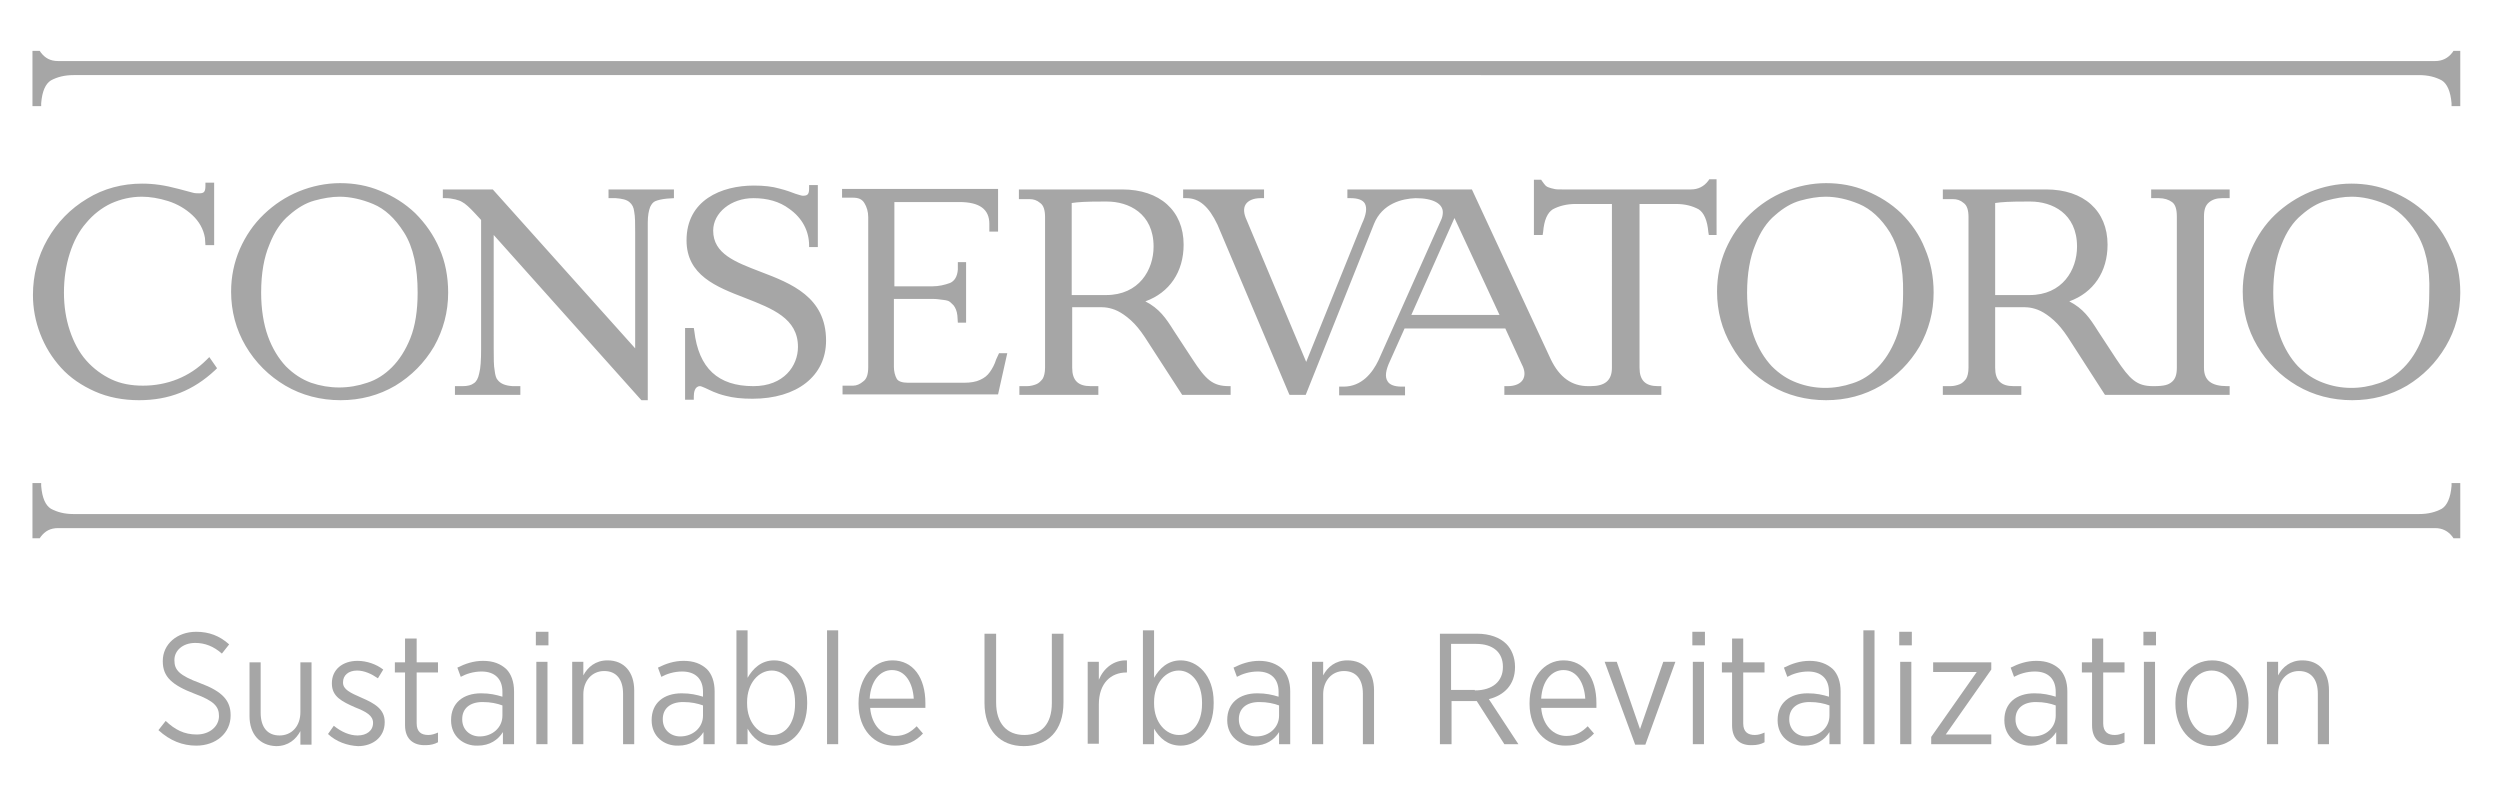 <?xml version="1.0" encoding="utf-8"?>
<!-- Generator: Adobe Illustrator 18.0.0, SVG Export Plug-In . SVG Version: 6.00 Build 0)  -->
<!DOCTYPE svg PUBLIC "-//W3C//DTD SVG 1.1//EN" "http://www.w3.org/Graphics/SVG/1.1/DTD/svg11.dtd">
<svg version="1.1" id="Layer_1" xmlns="http://www.w3.org/2000/svg" xmlns:xlink="http://www.w3.org/1999/xlink" x="0px" y="0px"
	 viewBox="0 0 516 165" enable-background="new 0 0 516 165" xml:space="preserve">
<g>
	<g>
		<path fill="#A6A6A6" d="M507.8,10.5v11.4h-1.8l0-0.6c-0.2-2.4-0.9-4-2-4.7c-1.3-0.7-2.8-1.1-4.7-1.1H15.2c-1.9,0-3.4,0.4-4.7,1.1
			c-1.1,0.7-1.8,2.2-2,4.7l0,0.6H6.7V10.5h1.5l0.2,0.3c0.9,1.2,2,1.8,3.6,1.8h490.6c1.5,0,2.7-0.6,3.6-1.8l0.2-0.3H507.8z
			 M507.8,111.1V99.7h-1.8l0,0.6c-0.2,2.4-0.9,4-2,4.7c-1.3,0.7-2.8,1.1-4.7,1.1H15.2c-1.9,0-3.4-0.4-4.7-1.1
			c-1.1-0.7-1.8-2.2-2-4.7l0-0.6H6.7v11.4h1.5l0.2-0.3c0.9-1.2,2-1.8,3.6-1.8h490.6c1.5,0,2.7,0.6,3.6,1.8l0.2,0.3H507.8z
			 M205.6,74.2c-0.3,1-0.8,1.9-1.3,2.6c-0.5,0.7-1.1,1.2-2,1.6c-0.8,0.4-2,0.6-3.3,0.6h-11.6c-1.2,0-2-0.3-2.3-0.8
			c-0.4-0.7-0.6-1.6-0.6-2.5V61.7h8.1c0.7,0,1.3,0.1,2.1,0.2c0.3,0,0.6,0.1,1,0.2c0.3,0.1,0.7,0.5,1.1,0.9c0.4,0.5,0.7,1.2,0.8,2.1
			l0.1,1.5h1.7V54.1h-1.7l0,1.5c-0.1,1.5-0.7,2.4-1.6,2.8c-1.1,0.4-2.3,0.7-3.7,0.7h-7.8V41.7h13.4c4.2,0,6.2,1.5,6.2,4.5v1.6h1.8
			v-8.8h-32.2v1.8h2.2c1.2,0,1.9,0.3,2.4,1.1c0.5,0.8,0.8,1.8,0.8,2.9v31c0,1.4-0.3,2.4-1,2.9c-0.7,0.6-1.4,0.9-2.1,0.9h-2.2v1.8
			h32.1l1.9-8.5h-1.7L205.6,74.2z M125.5,40.9l1.6,0c1.3,0.1,2.2,0.3,2.8,0.8c0.6,0.5,0.9,1.1,1,2c0.2,1,0.2,2.4,0.2,4.4v23.8
			l-29.3-32.7l-0.1-0.1H91.4v1.8l0.6,0c1.3,0,2.8,0.4,3.4,0.8c0.6,0.3,1.5,1.1,2.7,2.4l1.2,1.3V72c0,2.3-0.1,4-0.4,5.1
			c-0.2,1-0.6,1.7-1.1,2c-0.5,0.4-1.3,0.6-2.3,0.6l-1.6,0v1.8h13.5v-1.8l-1.6,0c-1.5-0.1-2.5-0.5-3.1-1.3c-0.3-0.3-0.5-1-0.6-1.9
			c-0.2-1-0.2-2.5-0.2-4.6V48.5l30.3,33.9l0.2,0.2h1.3V45.9c0-1.4,0.2-2.4,0.5-3.2c0.3-0.6,0.6-1,1.1-1.2c0.5-0.2,1.3-0.4,2.3-0.5
			l1.5-0.1v-1.8h-13.5V40.9z M90.7,51.3c1.2,2.7,1.8,5.8,1.8,9.1c0,4-1,7.7-2.9,11.1c-2,3.4-4.7,6.1-8,8.1c-3.4,2-7.2,3-11.3,3
			c-4.1,0-8-1-11.4-3c-3.4-2-6.2-4.8-8.2-8.2c-2-3.4-3-7.2-3-11.2c0-3.1,0.6-6,1.8-8.8c1.2-2.7,2.8-5.1,5-7.2c2.1-2,4.5-3.6,7.2-4.7
			c2.7-1.1,5.6-1.7,8.5-1.7c2.9,0,5.7,0.5,8.3,1.6c2.7,1.1,5.1,2.6,7.2,4.6C87.8,46.1,89.5,48.5,90.7,51.3z M83.4,48
			c-1.9-3-4-4.9-6.4-5.9c-2.4-1-4.8-1.5-6.9-1.5c-1.6,0-3.4,0.3-5.2,0.8c-1.8,0.5-3.5,1.5-5.2,3c-1.7,1.4-3.1,3.5-4.1,6.1
			c-1.1,2.6-1.7,5.9-1.7,9.9c0,3.4,0.5,6.5,1.4,9c0.9,2.5,2.2,4.6,3.7,6.2c1.6,1.6,3.3,2.7,5.2,3.4C68,80.3,72,80.3,75.8,79
			c1.9-0.6,3.6-1.7,5.1-3.2c1.5-1.5,2.8-3.5,3.8-6c1-2.5,1.5-5.7,1.5-9.4C86.2,55.2,85.3,51,83.4,48z M42.6,74.3
			c-3.5,3.5-8.1,5.3-13.1,5.3c-2.4,0-4.6-0.4-6.5-1.3c-1.9-0.9-3.7-2.2-5.2-3.9c-1.5-1.7-2.6-3.8-3.4-6.2c-0.8-2.4-1.2-5-1.2-7.8
			c0-2.9,0.4-5.6,1.2-8.1c0.8-2.5,1.9-4.6,3.4-6.3c1.4-1.7,3.2-3.1,5.1-4c2-0.9,4.1-1.4,6.4-1.4c1.6,0,3.5,0.3,5.4,0.9
			c1.9,0.6,3.6,1.6,5,2.9c1.4,1.3,2.3,2.9,2.6,4.7l0.1,1.5h1.8V37.7h-1.8v0.7c0,1.3-0.4,1.5-1.3,1.5c-0.3,0-0.8,0-1.2-0.1L36.9,39
			c-3-0.8-5.2-1.1-7.6-1.1c-4,0-7.9,1-11.3,3.1c-3.5,2.1-6.2,4.9-8.2,8.4c-2,3.5-3,7.4-3,11.5c0,2.7,0.5,5.4,1.5,8
			c1,2.6,2.4,4.9,4.3,7c1.9,2.1,4.3,3.7,7,4.9c2.7,1.2,5.8,1.8,9.1,1.8c6.2,0,11.2-2,15.7-6.2l0.4-0.4l-1.6-2.3L42.6,74.3z
			 M397.3,51.3c1.2,2.8,1.8,5.8,1.8,9.1c0,4-1,7.7-2.9,11.1c-2,3.4-4.7,6.1-8,8.1c-3.4,2-7.2,3-11.3,3c-4.1,0-8-1-11.4-3
			c-3.4-2-6.2-4.8-8.1-8.2c-2-3.4-3-7.2-3-11.2c0-3.1,0.6-6,1.8-8.8c1.2-2.7,2.8-5.1,5-7.2c2.1-2,4.5-3.6,7.2-4.7
			c2.7-1.1,5.6-1.7,8.5-1.7c2.9,0,5.7,0.5,8.3,1.6c2.7,1.1,5.1,2.6,7.2,4.6C394.5,46.1,396.2,48.5,397.3,51.3z M390.1,48
			c-1.8-2.9-4-4.9-6.4-5.9c-2.4-1-4.7-1.5-6.9-1.5c-1.6,0-3.4,0.3-5.2,0.8c-1.8,0.5-3.5,1.5-5.2,3c-1.7,1.4-3.1,3.5-4.1,6.1
			c-1.1,2.6-1.7,6-1.7,9.9c0,3.4,0.5,6.5,1.4,9c0.9,2.5,2.2,4.6,3.7,6.2c1.6,1.6,3.3,2.7,5.2,3.4c3.7,1.4,7.7,1.4,11.5,0.1
			c1.9-0.6,3.6-1.7,5.1-3.2c1.5-1.5,2.8-3.5,3.8-6c1-2.5,1.5-5.7,1.5-9.4C392.9,55.2,391.9,51,390.1,48z M444,39.1h16.2v1.8h-1.6
			c-1.1,0-2,0.3-2.7,0.9c-0.7,0.6-1,1.5-1,2.9v31.2c0,2.6,1.5,3.8,4.8,3.8h0.5v1.8h-15.6h-0.5h-9.6l-0.1-0.1l-7.6-11.8
			c-1-1.5-1.9-2.6-2.9-3.5c-1-0.9-1.9-1.5-2.7-1.9c-0.8-0.4-1.6-0.6-2.2-0.7c-0.6-0.1-1.4-0.1-2.3-0.1h-4.9v12.5
			c0,2.6,1.2,3.8,3.8,3.8l1.6,0v1.8H401v-1.8l1.6,0c0.7,0,1.4-0.2,1.9-0.4c0.5-0.2,0.9-0.6,1.3-1.1c0.3-0.5,0.5-1.3,0.5-2.3V44.8
			c0-1.4-0.3-2.4-1-2.9c-0.7-0.6-1.4-0.8-2.2-0.8H401v-2h21.3c7.8,0,12.7,4.4,12.7,11.4c0,5.6-2.9,9.9-7.9,11.7
			c2.9,1.5,4.2,3.4,5.9,6.1l3.8,5.8c2.8,4.2,4.2,5.6,7.6,5.6h0.1c2.3,0,3.1-0.3,3.8-0.9c0.7-0.6,1-1.5,1-2.9V44.7c0-1.5-0.3-2.5-1-3
			c-0.7-0.5-1.6-0.8-2.7-0.8H444V39.1z M411.8,60.9h7.1c6.8,0,9.8-5.2,9.8-10c0-6.9-5.2-9.3-9.6-9.3h-0.9c-3.6,0-5,0.1-6.4,0.3V60.9
			z M507.8,60.4c0,4-1,7.7-3,11.1c-2,3.4-4.7,6.1-8,8.1c-3.4,2-7.2,3-11.3,3c-4.1,0-8-1-11.4-3c-3.4-2-6.2-4.8-8.2-8.2
			c-2-3.4-3-7.2-3-11.2c0-3.1,0.6-6,1.8-8.8c1.2-2.7,2.8-5.1,4.9-7.1c2.1-2,4.6-3.6,7.2-4.7c2.7-1.1,5.6-1.7,8.5-1.7
			c2.9,0,5.7,0.5,8.3,1.6c2.7,1.1,5.1,2.6,7.2,4.6c2.1,2,3.8,4.4,5,7.2C507.2,54,507.8,57.1,507.8,60.4z M498.7,48
			c-1.8-2.9-4-4.9-6.4-5.9c-2.4-1-4.8-1.5-6.9-1.5c-1.7,0-3.4,0.3-5.2,0.8c-1.8,0.5-3.5,1.5-5.2,3c-1.7,1.4-3.1,3.5-4.1,6.1
			c-1.1,2.6-1.7,6-1.7,9.9c0,3.4,0.5,6.5,1.4,9c0.9,2.5,2.2,4.6,3.7,6.2c1.6,1.6,3.3,2.7,5.2,3.4c3.7,1.4,7.7,1.4,11.5,0.1
			c1.9-0.6,3.6-1.7,5.1-3.2c1.5-1.5,2.8-3.5,3.8-6c1-2.5,1.5-5.7,1.5-9.4C501.6,55.1,500.6,51,498.7,48z M354.5,48.5h-1.8l-0.1-0.6
			c-0.2-2.4-0.9-4-2-4.7c-1.3-0.7-2.8-1.1-4.7-1.1h-7.5v33.8c0,2.6,1.2,3.8,3.8,3.8l0.7,0v1.8h-14.3l0,0h-18.1v-1.8h0.7
			c1.5,0,2.6-0.5,3.1-1.3c0.5-0.8,0.5-1.9-0.2-3.2l-3.4-7.4h-20.8l-3,6.7c-0.9,1.9-1.1,3.3-0.5,4.2c0.4,0.7,1.4,1.1,2.9,1.1h0.7v1.8
			h-13.6v-1.8h0.9c3.8,0,6-2.9,7.2-5.4l12.9-28.9c0.3-0.6,0.4-1.2,0.4-1.7c0-1.7-1.9-2.9-5.6-2.9c-2.8,0.1-6.9,1.1-8.6,5.3
			l-14.1,35.3h-3.3l-0.1-0.1l-14.8-35c-1.8-3.8-3.8-5.5-6.4-5.5h-0.7v-1.8h16.7v1.8h-0.7c-1.5,0-2.6,0.5-3.1,1.3
			c-0.5,0.8-0.4,1.9,0.2,3.2l12.3,29.3l11.5-28.5c0.9-1.9,1.1-3.3,0.6-4.2c-0.4-0.7-1.4-1.1-2.9-1.1h-0.7v-1.8h14.6v0h11.1
			l16.3,35.1c1.8,3.7,4.3,5.5,7.7,5.5h0.5c3,0,4.4-1.2,4.4-3.8V42.1h-7.5c-1.8,0-3.4,0.4-4.7,1.1c-1.1,0.7-1.8,2.2-2,4.7l-0.1,0.6
			h-1.8V37.1h1.5l0.2,0.3c0.3,0.4,0.5,0.7,0.7,0.9c0.2,0.2,0.4,0.3,0.7,0.4c0.3,0.1,0.6,0.2,1.1,0.3c0.4,0.1,0.9,0.1,1.6,0.1h26.6
			c1.5,0,2.7-0.6,3.6-1.8l0.2-0.3h1.5V48.5z M300.2,45l-8.9,20h18.2L300.2,45z M157,56.1c-5.2-2-9.8-3.7-9.8-8.5
			c0-3.7,3.7-6.7,8.3-6.7c2.9,0,5.4,0.7,7.4,2.2c2.7,1.9,4.1,4.6,4.1,7.6V51h1.8V38.2H167v0.7c0,1.3-0.4,1.5-1.3,1.5
			c-0.3,0-0.8-0.2-1.5-0.4c-0.8-0.3-1.8-0.7-3.4-1.1c-1.4-0.4-3.1-0.6-5.2-0.6c-6.7,0-13.9,3-13.9,11.3c0,7.2,6.1,9.6,12.1,11.9
			c5.6,2.2,10.9,4.2,10.9,10.1c0,3.9-2.9,8.1-9.2,8.1c-7.3,0-11.3-3.7-12.2-11.4l-0.1-0.6h-1.8v14.8h1.8v-0.7c0-0.8,0.2-2.1,1.3-2.1
			c0.2,0,0.6,0.2,1.1,0.4c0.9,0.4,2.1,1.1,4.2,1.6c1.5,0.4,3.3,0.6,5.5,0.6c9.2,0,15.2-4.7,15.2-12C170.5,61.3,163.3,58.5,157,56.1z
			 M253.7,79.7h0.3v1.8H244l-7.7-11.9c-1-1.5-1.9-2.6-2.9-3.5c-1-0.9-1.9-1.5-2.7-1.9c-0.8-0.4-1.6-0.6-2.2-0.7
			c-0.6-0.1-1.4-0.1-2.3-0.1h-4.9v12.5c0,2.6,1.2,3.8,3.8,3.8l1.6,0v1.8h-16.3v-1.8l1.6,0c0.7,0,1.4-0.2,1.9-0.4
			c0.5-0.2,0.9-0.6,1.3-1.1c0.3-0.5,0.5-1.3,0.5-2.3V44.8c0-1.4-0.3-2.4-1-2.9c-0.7-0.6-1.4-0.8-2.2-0.8h-2.2v-2h21.3
			c7.8,0,12.7,4.4,12.7,11.4c0,5.6-2.9,9.9-7.9,11.7c2.9,1.5,4.2,3.4,5.9,6.1l3.8,5.8C248.9,78.4,250.3,79.7,253.7,79.7z
			 M221.2,60.9h7.1c6.8,0,9.8-5.2,9.8-10c0-6.9-5.2-9.3-9.6-9.3h-0.9c-3.6,0-5,0.1-6.4,0.3V60.9z"/>
		<rect x="-38.1" y="-32.2" fill="none" width="590.6" height="186"/>
	</g>
	<g>
		<path fill="#A6A6A6" d="M32.7,150.7l1.5-1.9c1.9,1.8,3.8,2.8,6.4,2.8c2.7,0,4.6-1.7,4.6-3.8v0c0-1.9-0.9-3.1-5-4.6
			c-4.7-1.8-6.6-3.5-6.6-6.7v-0.1c0-3.4,2.9-6,6.9-6c2.6,0,4.8,0.8,6.8,2.6l-1.5,1.9c-1.7-1.5-3.5-2.2-5.5-2.2
			c-2.6,0-4.3,1.6-4.3,3.5v0.1c0,2,1,3.1,5.3,4.7c4.6,1.7,6.3,3.6,6.3,6.6v0.1c0,3.6-3,6.2-7.1,6.2
			C37.7,153.9,35.1,152.9,32.7,150.7z"/>
		<path fill="#A6A6A6" d="M51.5,147.8v-11.1h2.3v10.4c0,3,1.4,4.7,3.9,4.7c2.5,0,4.3-1.9,4.3-4.8v-10.3h2.3v17H62v-2.8
			c-0.9,1.7-2.5,3.1-5,3.1C53.6,153.9,51.5,151.5,51.5,147.8z"/>
		<path fill="#A6A6A6" d="M67.7,151.5l1.2-1.7c1.6,1.3,3.3,2,4.9,2c1.9,0,3.2-1,3.2-2.6v0c0-1.5-1.4-2.3-3.7-3.2
			c-2.7-1.2-4.8-2.2-4.8-4.9V141c0-2.8,2.2-4.6,5.3-4.6c1.9,0,3.9,0.7,5.3,1.8l-1.1,1.8c-1.3-0.9-2.8-1.6-4.3-1.6
			c-1.8,0-2.9,1-2.9,2.4v0.1c0,1.4,1.5,2.1,3.8,3.1c2.8,1.2,4.8,2.4,4.8,5v0.1c0,3-2.4,4.9-5.5,4.9
			C71.7,153.9,69.4,153.1,67.7,151.5z"/>
		<path fill="#A6A6A6" d="M83.6,149.7v-10.9h-2.1v-2.1h2.1v-4.9H86v4.9h4.4v2.1H86v10.5c0,1.8,1,2.4,2.4,2.4c0.7,0,1.3-0.2,2-0.5v2
			c-0.7,0.4-1.6,0.6-2.5,0.6C85.5,153.9,83.6,152.7,83.6,149.7z"/>
		<path fill="#A6A6A6" d="M93.1,148.7v-0.1c0-3.5,2.5-5.5,6.2-5.5c1.8,0,3.1,0.3,4.4,0.7v-1c0-2.7-1.6-4.2-4.3-4.2
			c-1.7,0-3.2,0.5-4.3,1.1l-0.7-1.9c1.6-0.8,3.3-1.4,5.3-1.4c2.1,0,3.6,0.6,4.8,1.7c1,1,1.6,2.6,1.6,4.6v10.9h-2.3v-2.5
			c-1,1.6-2.7,2.8-5.2,2.8C95.7,154,93.1,152,93.1,148.7z M103.7,147.7v-2.1c-1.1-0.4-2.4-0.7-4.1-0.7c-2.7,0-4.2,1.4-4.2,3.5v0.1
			c0,2.1,1.6,3.5,3.6,3.5C101.6,152,103.7,150.2,103.7,147.7z"/>
		<path fill="#A6A6A6" d="M110.6,130.4h2.6v2.8h-2.6V130.4z M110.7,136.6h2.3v17h-2.3V136.6z"/>
		<path fill="#A6A6A6" d="M118.1,136.6h2.3v2.8c0.9-1.7,2.5-3.1,5-3.1c3.4,0,5.5,2.4,5.5,6.2v11.1h-2.3v-10.4c0-3-1.4-4.7-3.9-4.7
			c-2.5,0-4.3,2-4.3,4.8v10.3h-2.3V136.6z"/>
		<path fill="#A6A6A6" d="M134.5,148.7v-0.1c0-3.5,2.5-5.5,6.2-5.5c1.8,0,3.1,0.3,4.4,0.7v-1c0-2.7-1.6-4.2-4.3-4.2
			c-1.7,0-3.2,0.5-4.3,1.1l-0.7-1.9c1.6-0.8,3.3-1.4,5.3-1.4c2.1,0,3.6,0.6,4.8,1.7c1,1,1.6,2.6,1.6,4.6v10.9h-2.3v-2.5
			c-1,1.6-2.7,2.8-5.2,2.8C137.1,154,134.5,152,134.5,148.7z M145.1,147.7v-2.1c-1.1-0.4-2.4-0.7-4.1-0.7c-2.7,0-4.2,1.4-4.2,3.5
			v0.1c0,2.1,1.6,3.5,3.6,3.5C143,152,145.1,150.2,145.1,147.7z"/>
		<path fill="#A6A6A6" d="M154.3,150.4v3.2h-2.3v-23.5h2.3v9.8c1.1-1.9,2.8-3.6,5.5-3.6c3.4,0,6.8,3,6.8,8.6v0.3
			c0,5.6-3.3,8.7-6.8,8.7C157.1,153.9,155.4,152.3,154.3,150.4z M164.1,145.3V145c0-4.1-2.2-6.6-4.8-6.6c-2.7,0-5.1,2.6-5.1,6.5v0.3
			c0,4,2.5,6.5,5.1,6.5C162,151.8,164.1,149.4,164.1,145.3z"/>
		<path fill="#A6A6A6" d="M170.7,130.1h2.3v23.5h-2.3V130.1z"/>
		<path fill="#A6A6A6" d="M177.2,145.3v-0.2c0-5.2,3-8.8,7-8.8c4.3,0,6.8,3.6,6.8,8.8c0,0.2,0,0.7,0,1h-11.4
			c0.3,3.7,2.6,5.8,5.2,5.8c1.9,0,3.2-0.8,4.4-2l1.3,1.5c-1.5,1.6-3.3,2.5-5.8,2.5C180.5,154,177.2,150.6,177.2,145.3z M188.6,144.2
			c-0.2-3.2-1.7-5.9-4.5-5.9c-2.5,0-4.4,2.3-4.6,5.9H188.6z"/>
		<path fill="#A6A6A6" d="M203.2,145.1v-14.3h2.4V145c0,4.3,2.2,6.7,5.8,6.7c3.5,0,5.7-2.2,5.7-6.6v-14.3h2.4V145c0,5.9-3.3,9-8.2,9
			C206.5,154,203.2,150.8,203.2,145.1z"/>
		<path fill="#A6A6A6" d="M224.5,136.6h2.3v3.7c1-2.4,3.1-4.1,5.8-4v2.5h-0.1c-3.2,0-5.7,2.2-5.7,6.6v8.1h-2.3V136.6z"/>
		<path fill="#A6A6A6" d="M238.2,150.4v3.2h-2.3v-23.5h2.3v9.8c1.1-1.9,2.8-3.6,5.5-3.6c3.4,0,6.8,3,6.8,8.6v0.3
			c0,5.6-3.3,8.7-6.8,8.7C241,153.9,239.3,152.3,238.2,150.4z M248.1,145.3V145c0-4.1-2.2-6.6-4.8-6.6c-2.7,0-5.1,2.6-5.1,6.5v0.3
			c0,4,2.5,6.5,5.1,6.5C245.9,151.8,248.1,149.4,248.1,145.3z"/>
		<path fill="#A6A6A6" d="M253.3,148.7v-0.1c0-3.5,2.5-5.5,6.2-5.5c1.8,0,3.1,0.3,4.4,0.7v-1c0-2.7-1.6-4.2-4.3-4.2
			c-1.7,0-3.2,0.5-4.3,1.1l-0.7-1.9c1.6-0.8,3.3-1.4,5.3-1.4c2,0,3.6,0.6,4.8,1.7c1,1,1.6,2.6,1.6,4.6v10.9H264v-2.5
			c-1,1.6-2.7,2.8-5.2,2.8C256,154,253.3,152,253.3,148.7z M264,147.7v-2.1c-1.1-0.4-2.4-0.7-4.1-0.7c-2.7,0-4.2,1.4-4.2,3.5v0.1
			c0,2.1,1.6,3.5,3.6,3.5C261.9,152,264,150.2,264,147.7z"/>
		<path fill="#A6A6A6" d="M270.8,136.6h2.3v2.8c0.9-1.7,2.5-3.1,5-3.1c3.5,0,5.5,2.4,5.5,6.2v11.1h-2.3v-10.4c0-3-1.4-4.7-3.9-4.7
			c-2.5,0-4.3,2-4.3,4.8v10.3h-2.3V136.6z"/>
		<path fill="#A6A6A6" d="M297.1,130.8h7.8c2.6,0,4.7,0.8,6,2.1c1.1,1.1,1.8,2.8,1.8,4.7v0.1c0,3.6-2.2,5.8-5.4,6.6l6.1,9.3h-2.9
			l-5.7-8.9h-5.2v8.9h-2.4V130.8z M304.4,142.5c3.7,0,5.8-1.9,5.8-4.8v-0.1c0-3-2.1-4.7-5.5-4.7h-5.2v9.5H304.4z"/>
		<path fill="#A6A6A6" d="M315.7,145.3v-0.2c0-5.2,3-8.8,7-8.8c4.3,0,6.8,3.6,6.8,8.8c0,0.2,0,0.7,0,1h-11.4
			c0.3,3.7,2.6,5.8,5.2,5.8c1.9,0,3.2-0.8,4.4-2l1.3,1.5c-1.5,1.6-3.3,2.5-5.8,2.5C319.1,154,315.7,150.6,315.7,145.3z M327.2,144.2
			c-0.2-3.2-1.7-5.9-4.5-5.9c-2.5,0-4.4,2.3-4.6,5.9H327.2z"/>
		<path fill="#A6A6A6" d="M331.2,136.6h2.5l4.8,13.9l4.8-13.9h2.5l-6.2,17.1h-2.1L331.2,136.6z"/>
		<path fill="#A6A6A6" d="M349.3,130.4h2.6v2.8h-2.6V130.4z M349.4,136.6h2.3v17h-2.3V136.6z"/>
		<path fill="#A6A6A6" d="M357.5,149.7v-10.9h-2.1v-2.1h2.1v-4.9h2.3v4.9h4.4v2.1h-4.4v10.5c0,1.8,1,2.4,2.4,2.4
			c0.7,0,1.3-0.2,2-0.5v2c-0.7,0.4-1.6,0.6-2.5,0.6C359.3,153.9,357.5,152.7,357.5,149.7z"/>
		<path fill="#A6A6A6" d="M366.9,148.7v-0.1c0-3.5,2.5-5.5,6.2-5.5c1.8,0,3.1,0.3,4.4,0.7v-1c0-2.7-1.6-4.2-4.3-4.2
			c-1.7,0-3.2,0.5-4.3,1.1l-0.7-1.9c1.6-0.8,3.3-1.4,5.3-1.4c2,0,3.6,0.6,4.8,1.7c1,1,1.6,2.6,1.6,4.6v10.9h-2.3v-2.5
			c-1,1.6-2.7,2.8-5.2,2.8C369.5,154,366.9,152,366.9,148.7z M377.6,147.7v-2.1c-1.1-0.4-2.4-0.7-4.1-0.7c-2.7,0-4.2,1.4-4.2,3.5
			v0.1c0,2.1,1.6,3.5,3.6,3.5C375.5,152,377.6,150.2,377.6,147.7z"/>
		<path fill="#A6A6A6" d="M384.6,130.1h2.3v23.5h-2.3V130.1z"/>
		<path fill="#A6A6A6" d="M392,130.4h2.6v2.8H392V130.4z M392.2,136.6h2.3v17h-2.3V136.6z"/>
		<path fill="#A6A6A6" d="M398.6,152.1l9.4-13.4h-9v-2h12v1.5l-9.4,13.4h9.4v2h-12.4V152.1z"/>
		<path fill="#A6A6A6" d="M413.7,148.7v-0.1c0-3.5,2.5-5.5,6.2-5.5c1.8,0,3.1,0.3,4.4,0.7v-1c0-2.7-1.6-4.2-4.3-4.2
			c-1.7,0-3.2,0.5-4.3,1.1l-0.7-1.9c1.6-0.8,3.3-1.4,5.3-1.4c2.1,0,3.6,0.6,4.8,1.7c1,1,1.6,2.6,1.6,4.6v10.9h-2.3v-2.5
			c-1,1.6-2.7,2.8-5.2,2.8C416.3,154,413.7,152,413.7,148.7z M424.3,147.7v-2.1c-1.1-0.4-2.4-0.7-4.1-0.7c-2.7,0-4.2,1.4-4.2,3.5
			v0.1c0,2.1,1.6,3.5,3.6,3.5C422.3,152,424.3,150.2,424.3,147.7z"/>
		<path fill="#A6A6A6" d="M431.8,149.7v-10.9h-2.1v-2.1h2.1v-4.9h2.3v4.9h4.4v2.1h-4.4v10.5c0,1.8,1,2.4,2.4,2.4
			c0.7,0,1.3-0.2,2-0.5v2c-0.7,0.4-1.6,0.6-2.5,0.6C433.6,153.9,431.8,152.7,431.8,149.7z"/>
		<path fill="#A6A6A6" d="M442.4,130.4h2.6v2.8h-2.6V130.4z M442.5,136.6h2.3v17h-2.3V136.6z"/>
		<path fill="#A6A6A6" d="M449,145.3V145c0-4.9,3.2-8.7,7.6-8.7s7.5,3.7,7.5,8.7v0.2c0,4.9-3.2,8.8-7.6,8.8
			C452.1,154,449,150.2,449,145.3z M461.7,145.2v-0.2c0-3.8-2.3-6.6-5.2-6.6c-3,0-5.1,2.8-5.1,6.6v0.2c0,3.8,2.2,6.6,5.1,6.6
			C459.5,151.8,461.7,149,461.7,145.2z"/>
		<path fill="#A6A6A6" d="M467.9,136.6h2.3v2.8c0.9-1.7,2.5-3.1,5-3.1c3.5,0,5.5,2.4,5.5,6.2v11.1h-2.3v-10.4c0-3-1.4-4.7-3.9-4.7
			c-2.5,0-4.3,2-4.3,4.8v10.3h-2.3V136.6z"/>
	</g>
</g>
</svg>
